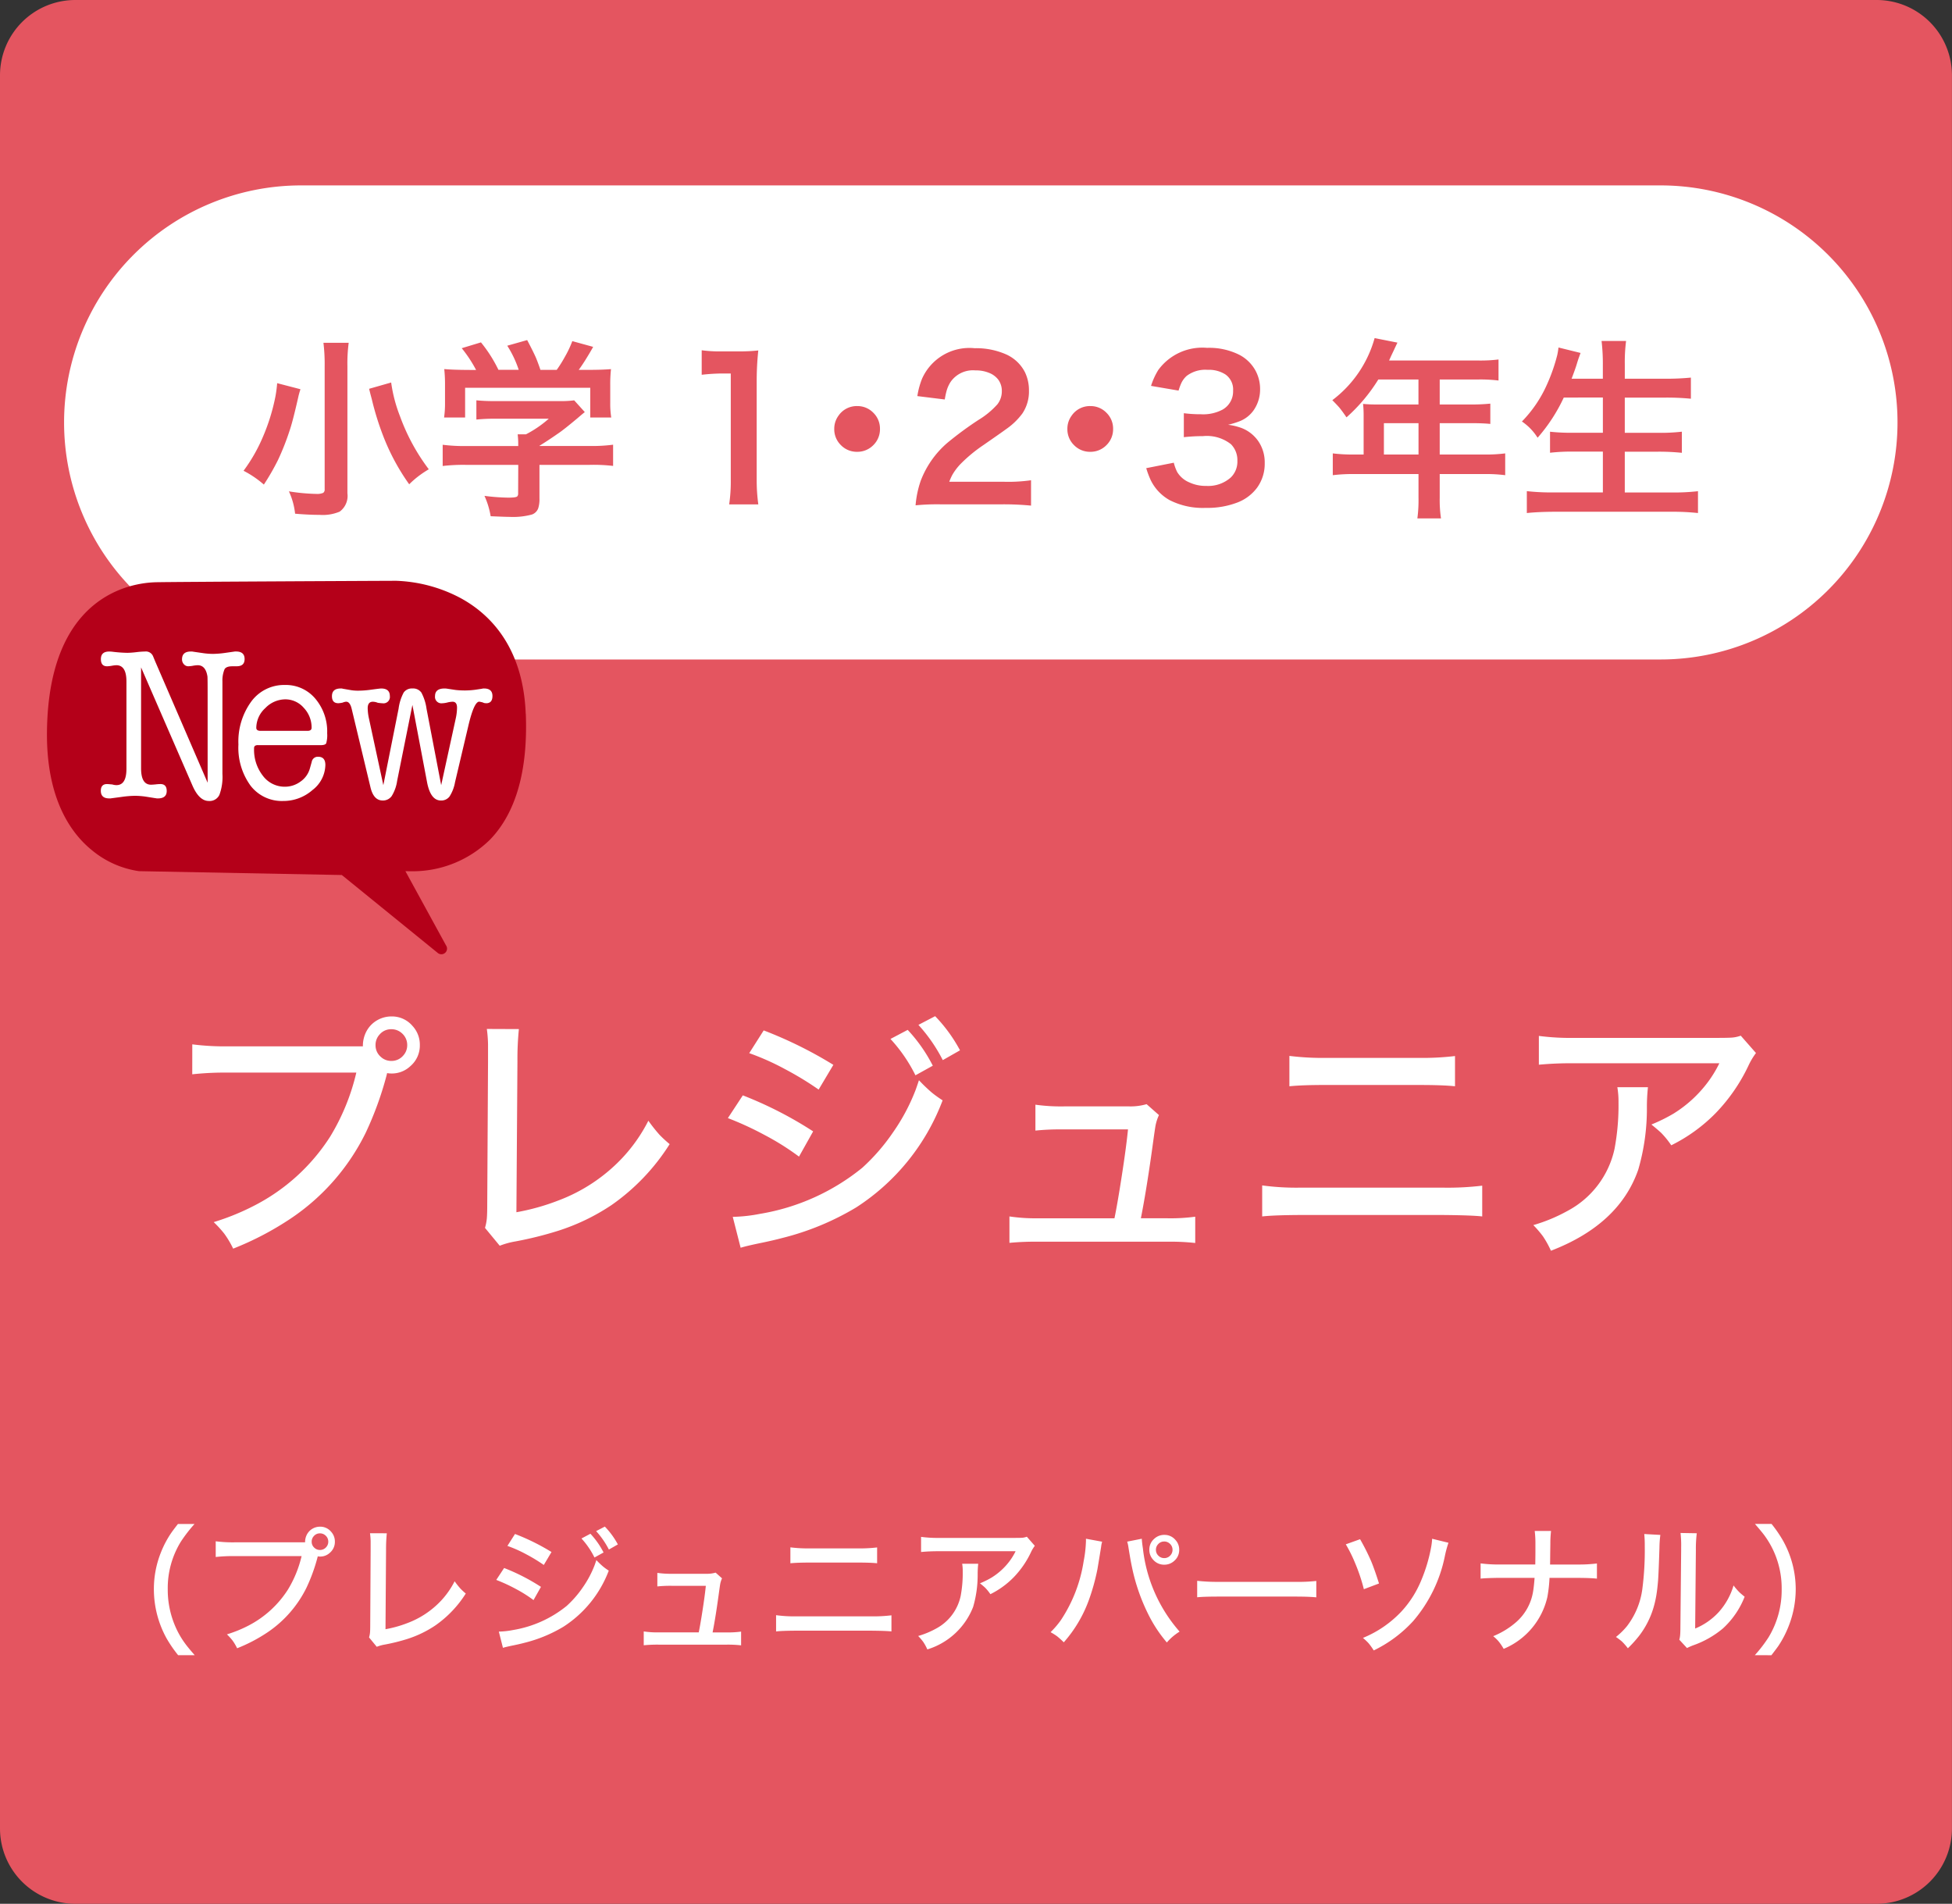 <?xml version="1.0" encoding="UTF-8"?>
<svg xmlns="http://www.w3.org/2000/svg" width="152.282" height="148.489" viewBox="0 0 152.282 148.489">
  <rect x="0" y="0" width="152.282" height="148.489" fill="#333333" stroke="none"/>
  <g id="グループ_13364" data-name="グループ 13364" transform="translate(-0.088)">
    <path id="パス_158855" data-name="パス 158855" d="M424.8,148.489H284.274a5.876,5.876,0,0,1-5.876-5.876V5.876A5.876,5.876,0,0,1,284.274,0H424.8a5.876,5.876,0,0,1,5.876,5.876V142.613a5.876,5.876,0,0,1-5.876,5.876" transform="translate(-278.31 0)" fill="#e45560"></path>
    <path id="パス_158856" data-name="パス 158856" d="M404.951,43.259H298.895a18.488,18.488,0,0,1,0-36.976H404.951a18.488,18.488,0,0,1,0,36.976" transform="translate(-275.32 8.178)" fill="#fff"></path>
    <path id="パス_158989" data-name="パス 158989" d="M6.548-12.422h1.97a12.239,12.239,0,0,0-.1,1.831v9.91A1.521,1.521,0,0,1,7.815.747,3.382,3.382,0,0,1,6.255,1Q5.391,1,4.336.908A5.5,5.5,0,0,0,3.853-.835a14.949,14.949,0,0,0,2.139.2,1.2,1.2,0,0,0,.535-.081A.311.311,0,0,0,6.643-1v-9.6A13.939,13.939,0,0,0,6.548-12.422Zm8.218,9.866A8.206,8.206,0,0,0,13.938-2a7.107,7.107,0,0,0-.7.615,17.037,17.037,0,0,1-2.058-3.845A22.3,22.3,0,0,1,10.32-8.02l-.1-.374-.11-.439,1.721-.491a11.5,11.5,0,0,0,.688,2.629A15.724,15.724,0,0,0,14.766-2.556ZM1.9-1.362A7.8,7.8,0,0,0,.315-2.439,12.723,12.723,0,0,0,1.8-5.024,15.466,15.466,0,0,0,2.813-8.291q.088-.5.125-.981L4.753-8.8q-.037.132-.051.168-.059.19-.1.366-.447,1.985-.7,2.71A19.612,19.612,0,0,1,3-3.274,18.575,18.575,0,0,1,1.9-1.362ZM21.746-2.9h-4.08a13.791,13.791,0,0,0-1.816.088V-4.468a13.376,13.376,0,0,0,1.8.1h4.094v-.1a6.3,6.3,0,0,0-.044-.813h.645A8.637,8.637,0,0,0,24.126-6.5H19.988a13.993,13.993,0,0,0-1.509.066v-1.5A14.422,14.422,0,0,0,20-7.874h4.966a7.7,7.7,0,0,0,1.143-.059l.828.916q-.264.212-.542.454-1.084.908-1.509,1.194-.85.593-1.487.981v.015h3.9a12.561,12.561,0,0,0,1.846-.1v1.655A13.261,13.261,0,0,0,27.29-2.9H23.4V-.286a2.322,2.322,0,0,1-.1.784.815.815,0,0,1-.491.476,5.62,5.62,0,0,1-1.729.183q-.322,0-1.487-.051a6.344,6.344,0,0,0-.483-1.589,15.609,15.609,0,0,0,1.86.139q.608,0,.7-.1a.328.328,0,0,0,.066-.234Zm-3.289-7.4A10.23,10.23,0,0,0,17.336-12l1.5-.454A10.8,10.8,0,0,1,20.2-10.312h1.582a8.221,8.221,0,0,0-.894-1.882l1.553-.439q.483.916.688,1.384.139.337.3.8l.044.139h1.274a9.979,9.979,0,0,0,.637-1.018,8.192,8.192,0,0,0,.579-1.223l1.626.447q-.271.491-.667,1.121-.278.432-.461.674h.674q1.179,0,1.846-.059a10.689,10.689,0,0,0-.059,1.252v1.384A6.88,6.88,0,0,0,29-6.592H27.363V-8.914H17.6v2.322H15.959a7.525,7.525,0,0,0,.073-1.15V-9.119a10.924,10.924,0,0,0-.059-1.252q.659.059,1.78.066ZM38.2.183a12.269,12.269,0,0,0,.125-1.956v-8.254H37.61a15.027,15.027,0,0,0-1.553.1v-1.912a10.091,10.091,0,0,0,1.5.088h1.384a13.423,13.423,0,0,0,1.531-.073,22.794,22.794,0,0,0-.125,2.476v7.581A13.752,13.752,0,0,0,40.474.183Zm10-7.668a1.715,1.715,0,0,1,1.245.52,1.724,1.724,0,0,1,.52,1.267,1.731,1.731,0,0,1-.52,1.26,1.74,1.74,0,0,1-1.267.52,1.731,1.731,0,0,1-1.26-.52,1.724,1.724,0,0,1-.52-1.267,1.72,1.72,0,0,1,.337-1.04A1.722,1.722,0,0,1,48.2-7.485ZM52.742.256a7.772,7.772,0,0,1,.4-1.912,7.351,7.351,0,0,1,2.051-2.937,26.534,26.534,0,0,1,2.476-1.824,6.435,6.435,0,0,0,1.458-1.208,1.644,1.644,0,0,0,.344-1.018,1.48,1.48,0,0,0-.271-.894,1.66,1.66,0,0,0-.593-.483,2.72,2.72,0,0,0-1.2-.249,2.125,2.125,0,0,0-1.919.879,2.558,2.558,0,0,0-.322.7A6.119,6.119,0,0,0,55.02-8l-2.139-.264a6.081,6.081,0,0,1,.366-1.355,4.041,4.041,0,0,1,4.1-2.38,5.8,5.8,0,0,1,2.446.476,3.045,3.045,0,0,1,1.472,1.377,3.215,3.215,0,0,1,.322,1.458,3.068,3.068,0,0,1-.513,1.78A5.319,5.319,0,0,1,59.824-5.7q-.388.286-1.816,1.274a11.647,11.647,0,0,0-1.787,1.487,4.434,4.434,0,0,0-.608.813,4.52,4.52,0,0,0-.242.542h4.2A12.636,12.636,0,0,0,61.75-1.7V.278a22.055,22.055,0,0,0-2.263-.1H54.675A17.173,17.173,0,0,0,52.742.256ZM66.387-7.485a1.715,1.715,0,0,1,1.245.52,1.724,1.724,0,0,1,.52,1.267,1.731,1.731,0,0,1-.52,1.26,1.74,1.74,0,0,1-1.267.52,1.731,1.731,0,0,1-1.26-.52,1.724,1.724,0,0,1-.52-1.267,1.72,1.72,0,0,1,.337-1.04A1.722,1.722,0,0,1,66.387-7.485Zm6.5,4.417a3.449,3.449,0,0,0,.264.725,2,2,0,0,0,.938.806,2.992,2.992,0,0,0,1.326.278,2.653,2.653,0,0,0,1.912-.652,1.714,1.714,0,0,0,.52-1.3,1.763,1.763,0,0,0-.5-1.3,3.048,3.048,0,0,0-2.19-.63,13.589,13.589,0,0,0-1.487.081V-6.929a10.123,10.123,0,0,0,1.326.081A3.223,3.223,0,0,0,76.7-7.214a1.63,1.63,0,0,0,.813-1.472,1.428,1.428,0,0,0-.6-1.267,2.374,2.374,0,0,0-1.384-.359,2.407,2.407,0,0,0-1.633.469,1.758,1.758,0,0,0-.432.586,4.382,4.382,0,0,0-.205.564L71.111-9.06a5.47,5.47,0,0,1,.564-1.238,4.255,4.255,0,0,1,3.809-1.729A5.242,5.242,0,0,1,78-11.484a3.027,3.027,0,0,1,1.267,1.245,3,3,0,0,1,.352,1.421,2.851,2.851,0,0,1-.447,1.575,2.417,2.417,0,0,1-1.143.938,6.613,6.613,0,0,1-.908.278,4.752,4.752,0,0,1,1.062.256A2.821,2.821,0,0,1,79.5-4.717,2.931,2.931,0,0,1,79.98-3.04a3.173,3.173,0,0,1-.6,1.926A3.437,3.437,0,0,1,77.922.007a6.481,6.481,0,0,1-2.534.447,5.715,5.715,0,0,1-2.82-.6,3.579,3.579,0,0,1-1.494-1.589,6.965,6.965,0,0,1-.337-.908Zm14.809-.637V-6.782a7.932,7.932,0,0,0-.044-.872A10.532,10.532,0,0,0,88.7-7.61h3.274V-9.558H88.842A13.289,13.289,0,0,1,86.36-6.606q-.33-.483-.564-.769-.2-.227-.542-.571a9.113,9.113,0,0,0,3.3-4.841l1.78.352q-.1.205-.33.7l-.161.337-.161.359h7a11.45,11.45,0,0,0,1.538-.081v1.641a11.86,11.86,0,0,0-1.538-.081H93.632V-7.61h2.41a14.469,14.469,0,0,0,1.538-.066v1.582q-.586-.059-1.487-.059H93.632v2.446H97.1a11.835,11.835,0,0,0,1.641-.088v1.7A11.642,11.642,0,0,0,97.1-2.183H93.632v1.86a9.764,9.764,0,0,0,.1,1.6H91.889a10.857,10.857,0,0,0,.088-1.626V-2.183H86.938a12.5,12.5,0,0,0-1.648.088v-1.7a12.5,12.5,0,0,0,1.648.088Zm1.582,0h2.7V-6.152h-2.7Zm14.033-4.446a13.136,13.136,0,0,1-2.043,3.135,4.228,4.228,0,0,0-1.223-1.267,9.785,9.785,0,0,0,1.948-2.871,13.825,13.825,0,0,0,.806-2.3q.059-.256.1-.6l1.721.425q-.044.117-.139.381-.051.139-.161.5-.088.308-.4,1.128h2.439v-1.143a15.232,15.232,0,0,0-.1-1.8h1.912a12.815,12.815,0,0,0-.1,1.794v1.15h3.135a19.46,19.46,0,0,0,2.021-.088v1.648a19.616,19.616,0,0,0-1.978-.088h-3.179v2.747h2.6a14.384,14.384,0,0,0,1.853-.088v1.648a17.614,17.614,0,0,0-1.846-.088h-2.607V-.747H111.7a16.323,16.323,0,0,0,2.08-.1V.857a18.28,18.28,0,0,0-2.036-.1h-9.185q-1.252.007-2.131.1V-.85a17.768,17.768,0,0,0,2.08.1h3.853V-3.933h-2.307a14.525,14.525,0,0,0-1.816.088V-5.486a14.673,14.673,0,0,0,1.794.081h2.329V-8.152Z" transform="translate(18.773 39.158)" fill="#e45560"></path>
    <path id="パス_158988" data-name="パス 158988" d="M2.451-15.166a19.589,19.589,0,0,0,2.84.154H15.76a2.4,2.4,0,0,1,.3-1.21,2.171,2.171,0,0,1,.81-.82,2.225,2.225,0,0,1,1.118-.3,2.1,2.1,0,0,1,1.641.738,2.148,2.148,0,0,1,.574,1.487,2.115,2.115,0,0,1-.738,1.651,2.111,2.111,0,0,1-1.477.574,1.946,1.946,0,0,1-.338-.031q-.021.092-.041.174a26.086,26.086,0,0,1-1.63,4.481,17.127,17.127,0,0,1-5.8,6.655A23.811,23.811,0,0,1,5.64.769,7.4,7.4,0,0,0,4.953-.39,8.578,8.578,0,0,0,4.122-1.3,18.818,18.818,0,0,0,7.26-2.574a15.321,15.321,0,0,0,5.947-5.394,17.048,17.048,0,0,0,2.041-4.994h-10a23.806,23.806,0,0,0-2.8.133Zm15.514-1.179a1.168,1.168,0,0,0-.9.41,1.191,1.191,0,0,0-.318.831,1.179,1.179,0,0,0,.41.913,1.178,1.178,0,0,0,.82.318,1.19,1.19,0,0,0,.923-.41,1.191,1.191,0,0,0,.318-.831,1.2,1.2,0,0,0-.41-.913A1.2,1.2,0,0,0,17.965-16.345Zm7.465-.021,2.5.01a23.43,23.43,0,0,0-.113,2.5L27.737-2.071A17.455,17.455,0,0,0,31-2.984,13.238,13.238,0,0,0,35.96-6.265a12.51,12.51,0,0,0,2.071-2.943,12.582,12.582,0,0,0,.861,1.087,9.64,9.64,0,0,0,.8.738A16.557,16.557,0,0,1,35.15-2.625a16.472,16.472,0,0,1-4.184,2.01,28.325,28.325,0,0,1-3.3.82,6.124,6.124,0,0,0-1.23.338L25.286-.851a3.894,3.894,0,0,0,.144-.738q.031-.359.031-1.1l.062-11.125v-1.333A10.141,10.141,0,0,0,25.43-16.365ZM45.9-14.479l1.128-1.774a32.434,32.434,0,0,1,5.435,2.687l-1.148,1.928a24.875,24.875,0,0,0-2.594-1.579A19.631,19.631,0,0,0,45.9-14.479ZM44.235-9.413,45.4-11.187a30.213,30.213,0,0,1,5.486,2.81L49.783-6.409A20.178,20.178,0,0,0,47.127-8.08,24.858,24.858,0,0,0,44.235-9.413ZM45.23.7l-.615-2.41a12.311,12.311,0,0,0,2.133-.236,17.079,17.079,0,0,0,7.967-3.589A15.484,15.484,0,0,0,57.1-8.275a15.38,15.38,0,0,0,1.764-3.292q.072-.185.277-.8a12.368,12.368,0,0,0,1.015.974,9.535,9.535,0,0,0,.831.595A17.118,17.118,0,0,1,54.233-2.44,21.093,21.093,0,0,1,48.48-.062q-.769.205-1.784.41Q45.62.574,45.23.7ZM56.919-15.586l1.343-.708A12.123,12.123,0,0,1,60.221-13.5l-1.354.749A12,12,0,0,0,56.919-15.586Zm2.184-1.1,1.3-.677A11.9,11.9,0,0,1,62.344-14.7L61-13.935A12.5,12.5,0,0,0,59.1-16.683ZM76.453-1.6h2.041a14.418,14.418,0,0,0,2.2-.123V.328a17.42,17.42,0,0,0-2.164-.1H68.455A20.981,20.981,0,0,0,66.2.318V-1.743a13.694,13.694,0,0,0,2.246.144h5.947q.174-.841.41-2.287.482-2.984.646-4.645H70.4a18.961,18.961,0,0,0-2.174.092v-2.02a14.318,14.318,0,0,0,2.225.133h5.117A4.461,4.461,0,0,0,76.9-10.5l.964.851a3.571,3.571,0,0,0-.267.82q-.041.226-.174,1.179Q76.915-3.917,76.453-1.6ZM88.04-11.895v-2.369a20.993,20.993,0,0,0,2.912.154H98.13a21.147,21.147,0,0,0,2.83-.144v2.358q-.943-.1-2.8-.1H90.921Q89.055-12,88.04-11.895ZM85.917-1.743v-2.42a19.8,19.8,0,0,0,3,.174H99.976a22.706,22.706,0,0,0,3.107-.154v2.4q-.769-.092-3.076-.113H88.891Q86.82-1.846,85.917-1.743Zm37.334-14.1,1.189,1.354a5.4,5.4,0,0,0-.554.913,13.782,13.782,0,0,1-2.6,3.784,12.8,12.8,0,0,1-3.456,2.5,6.841,6.841,0,0,0-.79-.974q-.3-.277-.759-.646a12.948,12.948,0,0,0,1.743-.861,9.759,9.759,0,0,0,2.666-2.451,9.121,9.121,0,0,0,.892-1.466H110.209a26.885,26.885,0,0,0-2.707.113v-2.246a19,19,0,0,0,2.738.154h11.084q1.056,0,1.323-.031A2.6,2.6,0,0,0,123.252-15.842Zm-9.628,4.02h2.389a14.465,14.465,0,0,0-.082,1.6,16.977,16.977,0,0,1-.677,4.84q-1.487,4.266-6.809,6.316a7.494,7.494,0,0,0-.625-1.128,8.28,8.28,0,0,0-.749-.872,12.848,12.848,0,0,0,2.666-1.107,7.2,7.2,0,0,0,3.671-4.85,18.373,18.373,0,0,0,.308-3.62A6.6,6.6,0,0,0,113.624-11.823Z" transform="translate(12.638 96.621)" fill="#fff"></path>
    <rect id="長方形_59196" data-name="長方形 59196" width="31.44" height="13.87" transform="translate(7.666 49.305)" fill="#fff"></rect>
    <path id="パス_158857" data-name="パス 158857" d="M289.386,23.7a2.188,2.188,0,0,0-1.56.686,2.1,2.1,0,0,0-.7,1.533c0,.159.113.239.336.239h3.657c.214,0,.322-.081.322-.239a2.223,2.223,0,0,0-.612-1.558,1.9,1.9,0,0,0-1.439-.661" transform="translate(-267.044 30.846)" fill="#b40019"></path>
    <path id="パス_158858" data-name="パス 158858" d="M317.381,30.06c-.207-5.342-2.921-7.881-5.16-9.071a11.542,11.542,0,0,0-4.935-1.307c-.714,0-17.479.081-18.754.113-1.959.046-8.355,1.024-8.5,11.579-.076,5.291,1.86,7.987,3.5,9.317a7.414,7.414,0,0,0,3.68,1.639l.03,0,15.792.3,7.487,6.081a.435.435,0,0,0,.279.1h0a.442.442,0,0,0,.442-.44.447.447,0,0,0-.083-.258l-3.165-5.784q.183.007.394.007a8.608,8.608,0,0,0,6.219-2.477c2.016-2.094,2.951-5.393,2.78-9.8M294.65,26.35h-.156c-.311,0-.513.074-.605.221a2.27,2.27,0,0,0-.17.964v7.206a4.03,4.03,0,0,1-.237,1.641.845.845,0,0,1-.822.474q-.749,0-1.271-1.185l-4.016-9.236v7.878q0,1.274.778,1.273c.083,0,.2-.009.366-.025a3.445,3.445,0,0,1,.366-.025c.327,0,.49.18.49.541,0,.384-.23.578-.688.578h-.09a.642.642,0,0,0-.108-.018l-.626-.1a6.2,6.2,0,0,0-.976-.085,8.165,8.165,0,0,0-1.02.085l-.748.1a.641.641,0,0,0-.108.018h-.12c-.44,0-.656-.2-.656-.594,0-.35.161-.525.486-.525.053,0,.189.012.412.032a1.09,1.09,0,0,0,.322.051q.777,0,.778-1.27V27.537q0-1.27-.787-1.27a2.132,2.132,0,0,0-.3.032,2.635,2.635,0,0,1-.423.051c-.322,0-.483-.184-.483-.557,0-.4.216-.594.654-.594a2.239,2.239,0,0,1,.244.016,11.1,11.1,0,0,0,1.172.085,6.639,6.639,0,0,0,.686-.051,6.562,6.562,0,0,1,.684-.051.606.606,0,0,1,.624.354l.168.407,4.095,9.473V28.605q0-1.322-.014-1.459-.138-.88-.764-.879a2.422,2.422,0,0,0-.366.041,2.363,2.363,0,0,1-.366.041.451.451,0,0,1-.343-.159.553.553,0,0,1-.145-.382c0-.407.23-.61.686-.61a.839.839,0,0,1,.2.016l.686.1a5.725,5.725,0,0,0,.854.069,7.882,7.882,0,0,0,1.052-.094l.534-.076a.793.793,0,0,0,.106-.016h.108c.435,0,.656.2.656.585s-.207.566-.621.566Zm7.165,6.007c-.051.1-.2.145-.444.145H296.51a.378.378,0,0,0-.26.06.259.259,0,0,0-.062.2,3.284,3.284,0,0,0,.688,2.129,2.117,2.117,0,0,0,1.712.852,2.043,2.043,0,0,0,1.231-.407,1.837,1.837,0,0,0,.727-1.033l.138-.49a.481.481,0,0,1,.5-.407c.378,0,.566.214.566.644A2.521,2.521,0,0,1,300.747,36a3.432,3.432,0,0,1-2.288.856,3.079,3.079,0,0,1-2.546-1.195,5.03,5.03,0,0,1-.946-3.211,5.3,5.3,0,0,1,1.006-3.356,3.177,3.177,0,0,1,2.624-1.287,3,3,0,0,1,2.364,1.063,3.956,3.956,0,0,1,.93,2.7,2.286,2.286,0,0,1-.076.785m12.475-3.126a.483.483,0,0,1-.26-.06,2.69,2.69,0,0,0-.274-.06c-.274,0-.559.633-.854,1.894l-1.036,4.385a3.048,3.048,0,0,1-.428,1.116.806.806,0,0,1-.672.315c-.539,0-.9-.474-1.082-1.422l-1.144-6.033-1.19,5.917a3.083,3.083,0,0,1-.426,1.192.832.832,0,0,1-.7.345q-.718,0-.96-1.052L303.8,29.657c-.09-.364-.232-.545-.426-.545a.882.882,0,0,0-.274.071,2.118,2.118,0,0,1-.336.048c-.336,0-.5-.184-.5-.55,0-.4.23-.6.688-.6a.447.447,0,0,1,.166.021l.656.113a3.381,3.381,0,0,0,.564.037,7.2,7.2,0,0,0,.976-.076c.458-.062.723-.094.794-.094.447,0,.672.2.672.585a.5.5,0,0,1-.566.568,3.335,3.335,0,0,1-.38-.039,1.036,1.036,0,0,0-.382-.081c-.265,0-.4.17-.4.511a4.044,4.044,0,0,0,.106.833l1.114,5.163,1.19-5.964a3.677,3.677,0,0,1,.4-1.264.78.78,0,0,1,.679-.313.789.789,0,0,1,.7.322,3.761,3.761,0,0,1,.4,1.254l1.144,5.964,1.128-5.163a4.11,4.11,0,0,0,.108-.849v-.035c0-.306-.117-.46-.352-.46a1.981,1.981,0,0,0-.4.06,1.959,1.959,0,0,1-.4.06.5.5,0,0,1-.564-.559q0-.594.746-.594a1.4,1.4,0,0,1,.23.021l.624.094a6.3,6.3,0,0,0,1.556-.018l.5-.076a.545.545,0,0,1,.168-.021c.437,0,.656.2.656.585s-.168.568-.5.568" transform="translate(-276.279 25.618)" fill="#b40019"></path>
    <path id="パス_158987" data-name="パス 158987" d="M-60.854.94h-1.294a10.209,10.209,0,0,1-.892-1.294,7.927,7.927,0,0,1-1-3.856A7.665,7.665,0,0,1-63.5-7.052a7.746,7.746,0,0,1,.811-1.542q.167-.242.526-.7h1.294a11.329,11.329,0,0,0-1.074,1.391,6.9,6.9,0,0,0-1.015,3.69,7.194,7.194,0,0,0,.6,2.933A6.727,6.727,0,0,0-61.574.07Q-61.354.371-60.854.94Zm1.638-8.884a10.261,10.261,0,0,0,1.488.081h5.484a1.26,1.26,0,0,1,.156-.634,1.137,1.137,0,0,1,.424-.43,1.166,1.166,0,0,1,.585-.156,1.1,1.1,0,0,1,.859.387,1.125,1.125,0,0,1,.3.779,1.108,1.108,0,0,1-.387.865,1.106,1.106,0,0,1-.773.3,1.019,1.019,0,0,1-.177-.016q-.011.048-.021.091a13.664,13.664,0,0,1-.854,2.347,8.971,8.971,0,0,1-3.04,3.486A12.472,12.472,0,0,1-57.546.4a3.879,3.879,0,0,0-.36-.607,4.493,4.493,0,0,0-.435-.478A9.857,9.857,0,0,0-56.7-1.348a8.025,8.025,0,0,0,3.115-2.825,8.93,8.93,0,0,0,1.069-2.616H-57.75a12.47,12.47,0,0,0-1.466.07Zm8.126-.618a.612.612,0,0,0-.473.215.624.624,0,0,0-.167.435.618.618,0,0,0,.215.478.617.617,0,0,0,.43.167.623.623,0,0,0,.483-.215.624.624,0,0,0,.167-.435.628.628,0,0,0-.215-.478A.631.631,0,0,0-51.09-8.562Zm3.91-.011,1.311.005a12.273,12.273,0,0,0-.059,1.311l-.043,6.171a9.143,9.143,0,0,0,1.708-.478,6.934,6.934,0,0,0,2.6-1.719,6.553,6.553,0,0,0,1.085-1.542,6.59,6.59,0,0,0,.451.569,5.049,5.049,0,0,0,.419.387,8.672,8.672,0,0,1-2.379,2.492A8.628,8.628,0,0,1-44.279-.322a14.837,14.837,0,0,1-1.729.43,3.208,3.208,0,0,0-.645.177l-.6-.73a2.04,2.04,0,0,0,.075-.387q.016-.188.016-.575l.032-5.828v-.7A5.312,5.312,0,0,0-47.18-8.572Zm10.721.988.591-.929a16.989,16.989,0,0,1,2.847,1.407l-.6,1.01a13.03,13.03,0,0,0-1.359-.827A10.283,10.283,0,0,0-36.459-7.584Zm-.87,2.653.612-.929a15.826,15.826,0,0,1,2.874,1.472l-.58,1.031a10.569,10.569,0,0,0-1.391-.875A13.021,13.021,0,0,0-37.329-4.931Zm.521,5.3L-37.13-.9a6.448,6.448,0,0,0,1.117-.124A8.946,8.946,0,0,0-31.84-2.9a8.111,8.111,0,0,0,1.251-1.434,8.056,8.056,0,0,0,.924-1.724q.038-.1.145-.419a6.478,6.478,0,0,0,.532.51,5,5,0,0,0,.435.312,8.967,8.967,0,0,1-3.54,4.377A11.048,11.048,0,0,1-35.105-.032q-.4.107-.935.215Q-36.6.3-36.808.365Zm6.123-8.529.7-.371a6.35,6.35,0,0,1,1.026,1.461l-.709.392A6.288,6.288,0,0,0-30.685-8.164Zm1.144-.575.682-.354A6.234,6.234,0,0,1-27.844-7.7l-.7.4A6.547,6.547,0,0,0-29.541-8.739Zm9.088,7.9h1.069A7.552,7.552,0,0,0-18.229-.9V.172A9.125,9.125,0,0,0-19.363.118h-5.28a10.99,10.99,0,0,0-1.182.048V-.913a7.173,7.173,0,0,0,1.176.075h3.115q.091-.44.215-1.2.252-1.563.338-2.433h-2.643a9.932,9.932,0,0,0-1.139.048V-5.479a7.5,7.5,0,0,0,1.166.07h2.68a2.337,2.337,0,0,0,.7-.091l.5.446a1.871,1.871,0,0,0-.14.43q-.021.118-.091.618Q-20.211-2.052-20.453-.838Zm6.069-5.393V-7.471a11,11,0,0,0,1.525.081H-9.1a11.077,11.077,0,0,0,1.482-.075V-6.23q-.494-.054-1.466-.054h-3.792Q-13.852-6.284-14.384-6.23ZM-15.5-.913V-2.181a10.374,10.374,0,0,0,1.574.091h5.79A11.894,11.894,0,0,0-6.5-2.17V-.913q-.4-.048-1.611-.059h-5.822Q-15.023-.967-15.5-.913ZM4.061-8.3l.623.709a2.826,2.826,0,0,0-.29.478A7.219,7.219,0,0,1,3.029-5.129a6.7,6.7,0,0,1-1.81,1.311,3.583,3.583,0,0,0-.414-.51q-.156-.145-.4-.338a6.782,6.782,0,0,0,.913-.451A5.112,5.112,0,0,0,2.718-6.4a4.778,4.778,0,0,0,.467-.768H-2.771a14.083,14.083,0,0,0-1.418.059V-8.288a9.953,9.953,0,0,0,1.434.081H3.051q.553,0,.693-.016A1.362,1.362,0,0,0,4.061-8.3ZM-.983-6.193H.269a7.577,7.577,0,0,0-.043.838A8.893,8.893,0,0,1-.129-2.82,5.591,5.591,0,0,1-3.7.489,3.926,3.926,0,0,0-4.023-.1a4.337,4.337,0,0,0-.392-.457,6.73,6.73,0,0,0,1.4-.58A3.773,3.773,0,0,0-1.1-3.679a9.624,9.624,0,0,0,.161-1.9A3.459,3.459,0,0,0-.983-6.193Zm9.657-1.95,1.262.231a2.484,2.484,0,0,0-.081.414q-.124.773-.285,1.729a16.591,16.591,0,0,1-.682,2.444A10.257,10.257,0,0,1,6.945-.064a6.826,6.826,0,0,0-.51-.462,4.441,4.441,0,0,0-.521-.328,6.876,6.876,0,0,0,.8-.935A11.424,11.424,0,0,0,8.492-6.375a9.777,9.777,0,0,0,.183-1.606Zm3.217.226,1.139-.226q.016.306.086.752A11.786,11.786,0,0,0,15.979-.9a4.529,4.529,0,0,0-.575.424,4.292,4.292,0,0,0-.419.424,10.616,10.616,0,0,1-1.45-2.2,15.05,15.05,0,0,1-1.278-3.711q-.118-.553-.285-1.617A3.028,3.028,0,0,0,11.892-7.917ZM14.8-8.443a1.1,1.1,0,0,1,.849.387,1.106,1.106,0,0,1,.3.773,1.108,1.108,0,0,1-.387.865,1.125,1.125,0,0,1-.779.3,1.118,1.118,0,0,1-.865-.387,1.119,1.119,0,0,1-.3-.784,1.107,1.107,0,0,1,.387-.854A1.133,1.133,0,0,1,14.8-8.443Zm-.027.516a.612.612,0,0,0-.473.215.617.617,0,0,0-.167.43.623.623,0,0,0,.215.483.624.624,0,0,0,.435.167.618.618,0,0,0,.478-.215.624.624,0,0,0,.167-.435.628.628,0,0,0-.215-.478A.631.631,0,0,0,14.776-7.928Zm2.578,4.351V-4.861a13.941,13.941,0,0,0,1.7.081H25a12.941,12.941,0,0,0,1.644-.07v1.278q-.569-.059-1.654-.059H19.062Q17.854-3.631,17.354-3.577Zm11.591-4.13,1.117-.4a16.925,16.925,0,0,1,.87,1.729q.263.634.607,1.724l-1.182.446a13.848,13.848,0,0,0-.682-2.036A11,11,0,0,0,28.945-7.708Zm1.337,7.3a8.573,8.573,0,0,0,3-2.057,8.093,8.093,0,0,0,1.542-2.412,12.36,12.36,0,0,0,.779-2.6,4.959,4.959,0,0,0,.081-.666l1.273.312a8.518,8.518,0,0,0-.285,1.063A11.148,11.148,0,0,1,34.2-1.719,10.137,10.137,0,0,1,31.125.569a5.242,5.242,0,0,0-.4-.559A4.333,4.333,0,0,0,30.282-.408Zm14.6-5.726h2.181a11.732,11.732,0,0,0,1.477-.081v1.182q-.473-.054-1.456-.059H44.838A11.088,11.088,0,0,1,44.671-3.6,5.765,5.765,0,0,1,41.261.446a4.162,4.162,0,0,0-.424-.618,3.327,3.327,0,0,0-.392-.371,6.347,6.347,0,0,0,1.783-1.09,4.009,4.009,0,0,0,1.327-2.385q.07-.408.118-1.074H40.928q-1,.011-1.466.059V-6.22a10.855,10.855,0,0,0,1.488.086h2.777q.011-.736.011-.9v-.7a8.006,8.006,0,0,0-.054-1.015h1.273a8.407,8.407,0,0,0-.054,1.01l-.011.714Q44.886-6.268,44.881-6.134Zm7.348-2.379,1.257.07a8.524,8.524,0,0,0-.07.994Q53.356-5.6,53.308-4.9q-.059.714-.14,1.19a8.151,8.151,0,0,1-.22.948A6.754,6.754,0,0,1,51.82-.559,9.4,9.4,0,0,1,50.95.4a4.753,4.753,0,0,0-.467-.532,5.074,5.074,0,0,0-.462-.349,5.507,5.507,0,0,0,.859-.843,6.053,6.053,0,0,0,1.2-2.906,23.285,23.285,0,0,0,.188-3.346A8.681,8.681,0,0,0,52.229-8.513Zm2.831-.081,1.268.021a9.811,9.811,0,0,0-.07,1.316L56.2-1.139a5.158,5.158,0,0,0,1.826-1.268A5.355,5.355,0,0,0,59.195-4.5a4.712,4.712,0,0,0,.478.553q.14.129.387.328a6.645,6.645,0,0,1-1.692,2.471A7.437,7.437,0,0,1,56.01.183q-.317.129-.446.2l-.6-.65a1.871,1.871,0,0,0,.064-.36q.021-.226.021-.639l.059-5.994v-.22A8.286,8.286,0,0,0,55.059-8.594ZM60.854.94A10.847,10.847,0,0,0,61.923-.451a7.1,7.1,0,0,0,1.026-3.765,6.98,6.98,0,0,0-.58-2.857,6.93,6.93,0,0,0-.784-1.354q-.226-.3-.72-.87H62.16A9.958,9.958,0,0,1,63.051-8a7.762,7.762,0,0,1,.994,3.787,7.891,7.891,0,0,1-.559,2.906A7.893,7.893,0,0,1,62.675.242q-.167.236-.526.7Z" transform="translate(76.133 128.159)" fill="#fff"></path>
  </g>
</svg>
